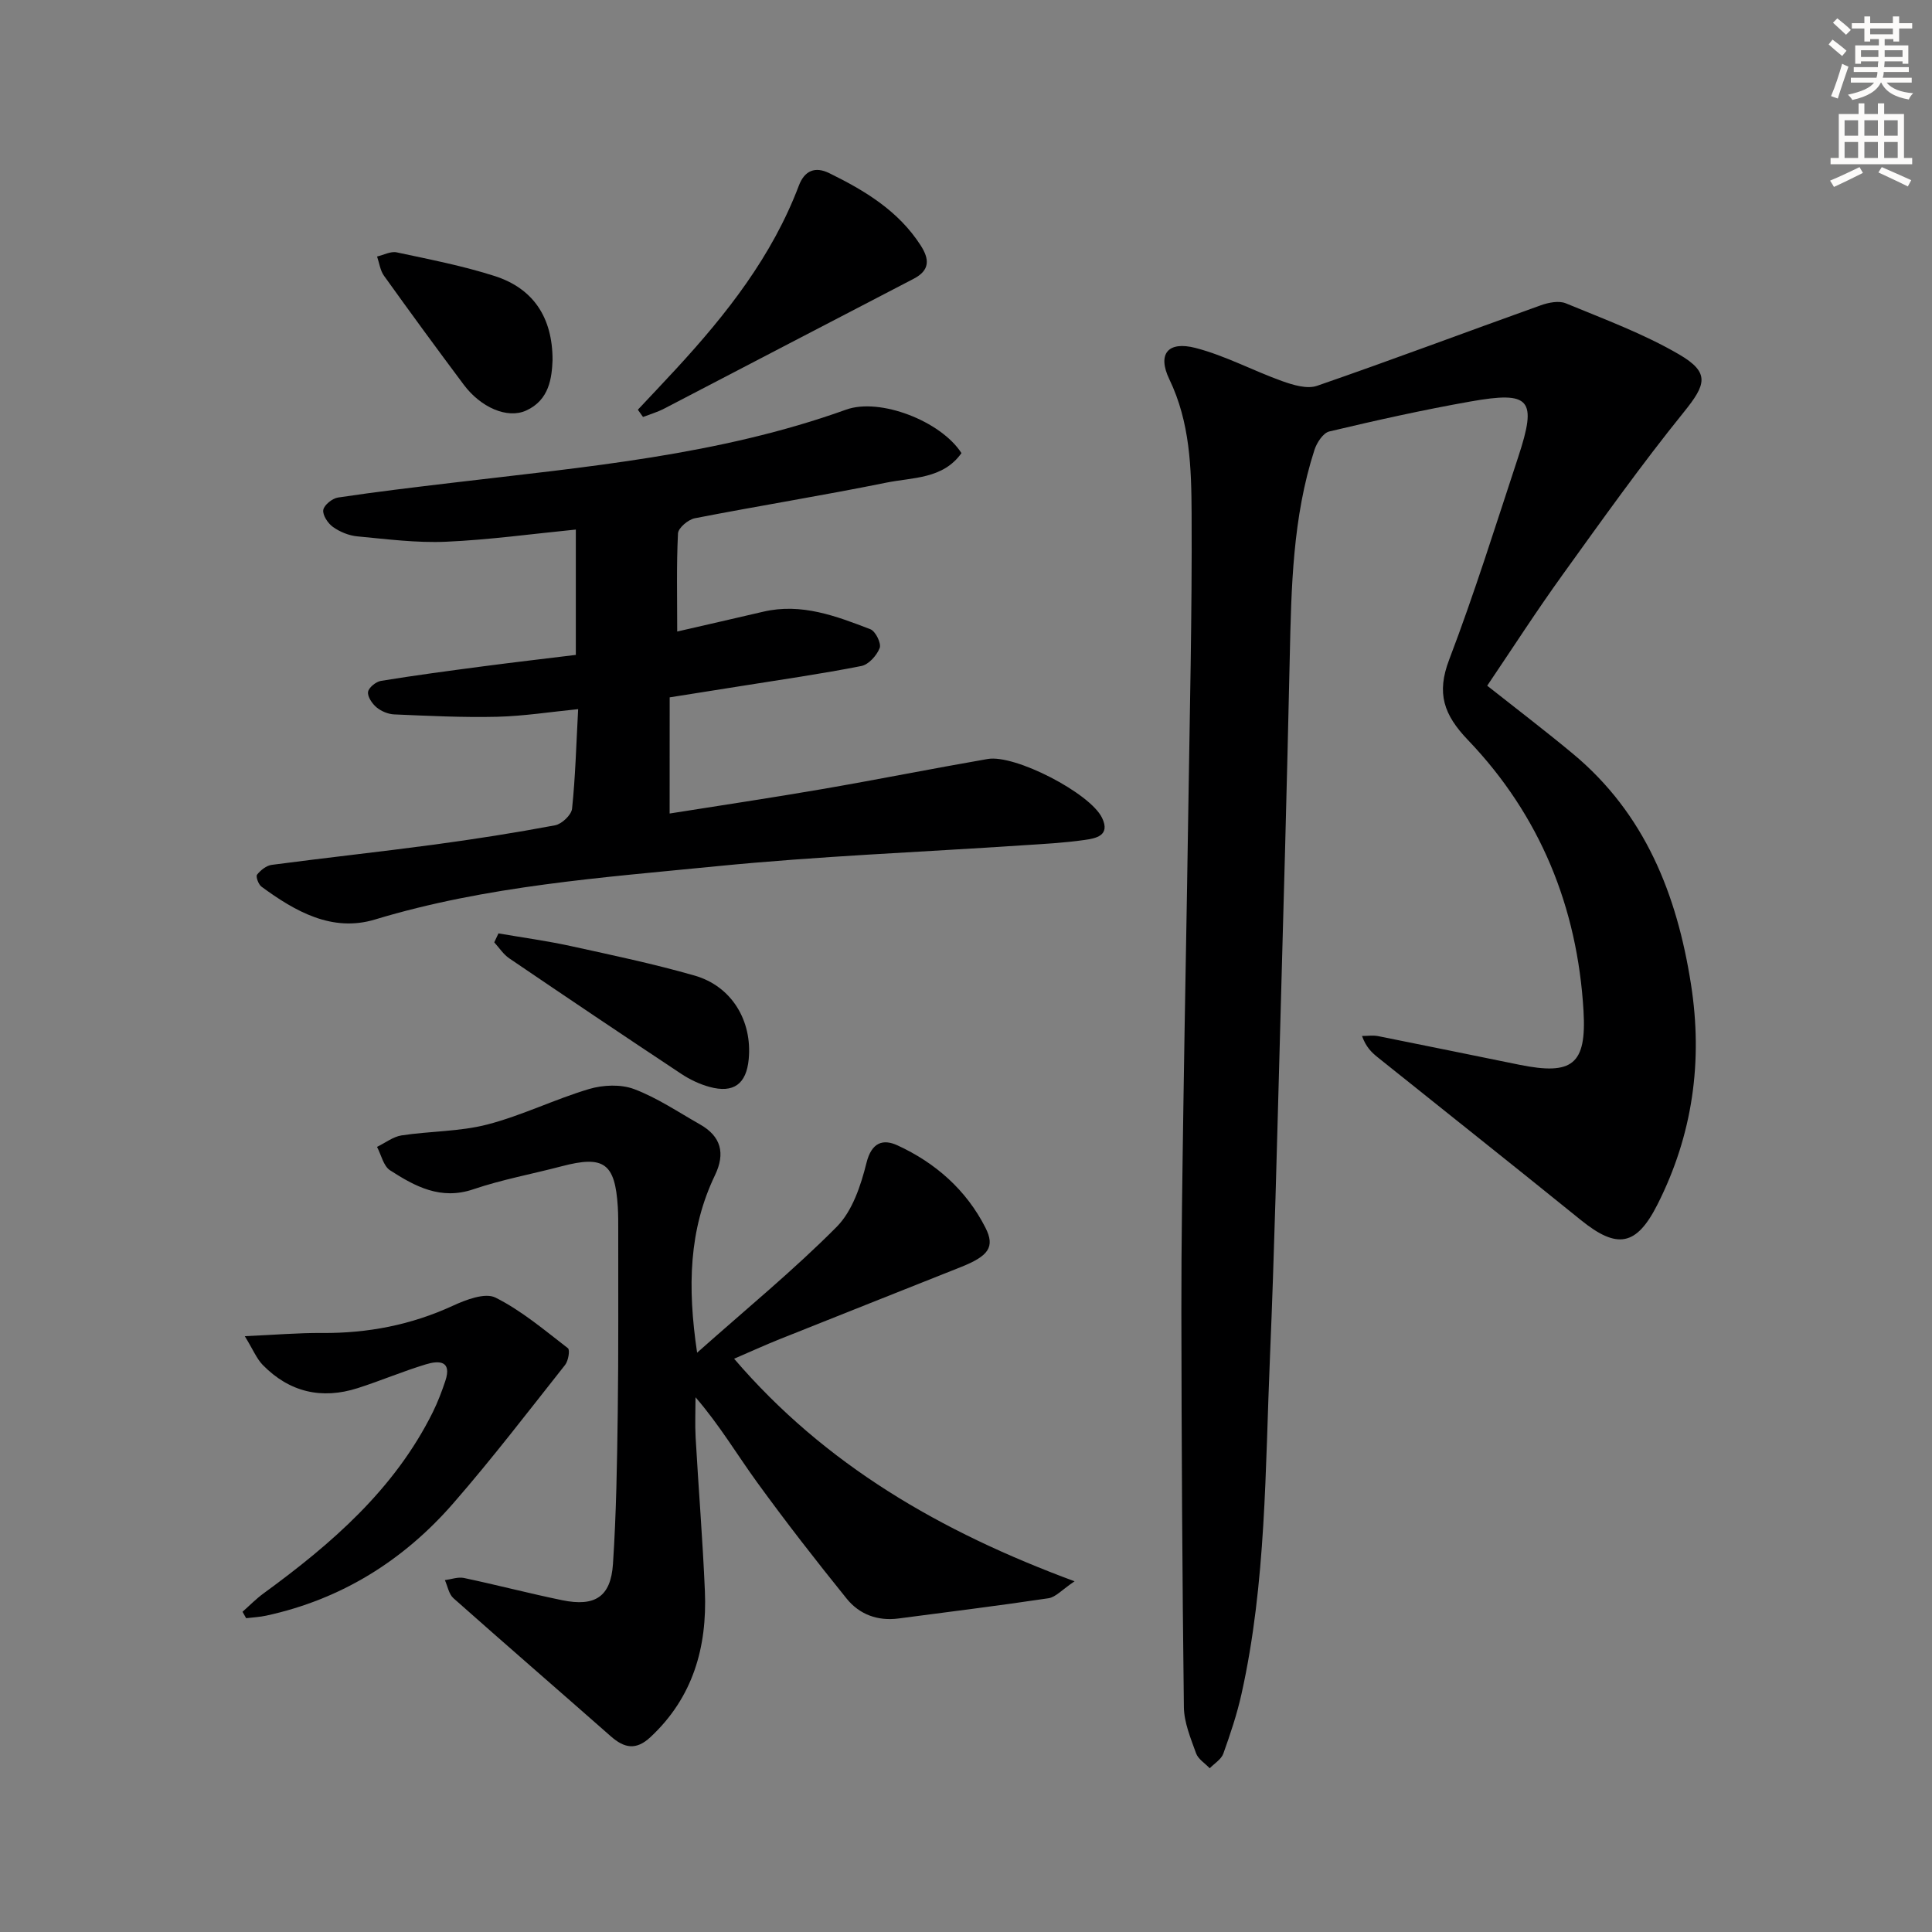 <svg enable-background="new 0 0 400 400" viewBox="0 0 400 400" xmlns="http://www.w3.org/2000/svg"><rect x="0" y="0" width="400" height="400" fill="#808080" stroke="none"/><g fill="#000001"><path d="m307.91 141.97c6.11 4.83 12.04 9.34 17.76 14.1 14.91 12.41 21.52 29.11 24.43 47.71 2.49 15.93.36 31.13-6.91 45.54-4.39 8.7-8.37 9.36-15.9 3.27-13.96-11.3-28.05-22.46-42.07-33.7-1.24-1-2.4-2.1-3.23-4.4 1.12 0 2.28-.18 3.35.03 9.76 1.94 19.5 3.96 29.25 5.93 10.94 2.21 13.91-.02 13.26-11.16-1.26-21.48-9.01-40.49-23.92-56.07-5.01-5.23-6.56-9.66-3.9-16.63 5.26-13.8 9.67-27.93 14.3-41.97 3.95-11.99 2.55-13.7-9.91-11.49-9.79 1.73-19.52 3.9-29.2 6.2-1.28.3-2.6 2.33-3.08 3.83-4.51 13.95-4.79 28.42-5.11 42.91-.58 26.45-1.31 52.9-2.05 79.35-.61 21.78-1.12 43.57-2.04 65.34-1 23.39-.77 46.91-5.9 69.95-.93 4.19-2.31 8.3-3.76 12.35-.43 1.2-1.85 2.04-2.82 3.04-.97-1.03-2.4-1.89-2.83-3.11-1.11-3.1-2.48-6.35-2.52-9.55-.34-27.28-.48-54.56-.52-81.84-.02-14.49.22-28.98.43-43.47.29-19.64.69-39.27.98-58.91.31-20.97.82-41.94.71-62.91-.05-9.39-.31-18.86-4.61-27.78-2.53-5.26-.29-7.97 5.43-6.49 6.17 1.6 11.93 4.72 17.97 6.88 2.25.8 5.12 1.67 7.18.96 15.51-5.36 30.88-11.15 46.34-16.68 1.6-.57 3.74-.99 5.17-.4 7.93 3.28 16.08 6.28 23.45 10.58 6.47 3.78 5.58 6.25.95 11.98-8.76 10.84-16.86 22.23-25.01 33.55-5.43 7.53-10.46 15.35-15.67 23.06z"/><path d="m138.64 168.43c10.69-1.7 21.17-3.26 31.61-5.06 11.43-1.97 22.81-4.25 34.24-6.23 5.66-.98 21.19 7.06 23.67 12.17 1.81 3.73-1.32 4.27-3.64 4.6-4.27.61-8.6.83-12.92 1.11-21.06 1.41-42.19 2.24-63.18 4.32-23.76 2.36-47.66 4.04-70.77 11.03-8.87 2.69-16.53-1.66-23.53-6.81-.62-.46-1.2-2.09-.9-2.47.73-.92 1.92-1.88 3.04-2.03 11.19-1.48 22.42-2.69 33.61-4.19 8.38-1.13 16.75-2.44 25.05-4 1.39-.26 3.38-2.14 3.52-3.44.69-6.59.86-13.23 1.26-20.61-5.72.57-11.23 1.44-16.76 1.58-7.1.17-14.22-.19-21.32-.49-1.25-.05-2.68-.65-3.65-1.45-.91-.76-1.9-2.2-1.77-3.2.12-.89 1.63-2.12 2.67-2.29 7.04-1.15 14.12-2.09 21.2-3.02 6.25-.82 12.52-1.55 19.15-2.36 0-8.67 0-17.22 0-25.95-9.1.9-17.97 2.13-26.87 2.52-6.1.27-12.26-.54-18.36-1.11-1.74-.16-3.6-.92-5.03-1.93-1.05-.74-2.19-2.44-2.03-3.53.15-1.02 1.86-2.4 3.04-2.58 7.87-1.18 15.78-2.12 23.69-3.06 27.5-3.28 55.16-5.67 81.52-15.14 7.02-2.52 19.64 2.39 23.88 9-3.82 5.4-10.12 5.01-15.58 6.12-13.16 2.67-26.44 4.8-39.63 7.37-1.37.27-3.42 2-3.48 3.14-.33 6.6-.16 13.23-.16 20.31 5.72-1.32 11.78-2.69 17.84-4.11 7.88-1.84 15.06.91 22.16 3.64 1.06.41 2.29 2.92 1.92 3.88-.6 1.55-2.29 3.44-3.8 3.73-8.29 1.64-16.67 2.83-25.03 4.17-4.74.76-9.48 1.51-14.65 2.32-.01 7.74-.01 15.32-.01 24.05z"/><path d="m144.33 280.06c10.29-9.15 20.06-17.15 28.91-26.07 3.24-3.27 4.99-8.54 6.15-13.21 1.06-4.28 3.43-5.02 6.41-3.65 7.88 3.62 14.25 9.23 18.22 17.04 2.05 4.02.64 5.88-5.08 8.16-12.49 4.98-25 9.92-37.49 14.92-3.08 1.23-6.1 2.61-9.46 4.06 18.83 21.97 42.7 35.81 70.49 46.08-2.61 1.75-3.9 3.28-5.4 3.51-10.33 1.55-20.7 2.82-31.05 4.19-4.32.57-8.1-.84-10.73-4.1-6.36-7.87-12.58-15.87-18.52-24.05-4.19-5.77-7.83-11.93-12.78-17.65 0 2.77-.13 5.54.02 8.3.6 10.62 1.47 21.23 1.92 31.85.48 11.58-2.45 22-11.28 30.22-2.96 2.76-5.39 2.29-8.18-.16-10.85-9.56-21.79-19.01-32.6-28.61-.95-.84-1.2-2.47-1.77-3.74 1.31-.17 2.7-.7 3.93-.45 6.81 1.44 13.55 3.21 20.37 4.61 6.79 1.39 10.05-.72 10.5-7.52.69-10.45.85-20.94.99-31.42.17-12.5.08-25 .1-37.5 0-1.67.01-3.34-.09-5-.57-9.07-2.88-10.71-11.65-8.4-6.09 1.6-12.32 2.74-18.27 4.76-6.75 2.29-12.05-.59-17.23-3.93-1.37-.88-1.83-3.19-2.7-4.85 1.69-.82 3.32-2.11 5.09-2.38 5.91-.9 12.04-.77 17.77-2.26 7.16-1.86 13.92-5.22 21.04-7.34 2.9-.86 6.58-1.02 9.34.02 4.77 1.8 9.12 4.75 13.6 7.29 4.39 2.48 5.31 5.99 3.13 10.53-5.39 11.24-5.74 23.05-3.7 36.75z"/><path d="m50.68 276.64c6.19-.27 11.1-.7 16-.66 9.46.07 18.44-1.66 27.08-5.64 2.71-1.25 6.67-2.76 8.82-1.69 5.41 2.71 10.16 6.75 15 10.48.46.35.09 2.62-.58 3.46-7.63 9.64-15.11 19.42-23.18 28.68-10.32 11.84-23.17 19.86-38.69 23.23-1.37.3-2.78.36-4.17.53-.25-.44-.5-.89-.75-1.33 1.44-1.27 2.8-2.67 4.35-3.8 14.09-10.28 27.12-21.54 35.06-37.55 1.02-2.07 1.85-4.25 2.58-6.44 1.42-4.25-1.37-4.25-4.02-3.44-4.76 1.44-9.36 3.4-14.1 4.92-7.48 2.4-14.16.85-19.68-4.79-1.28-1.32-2.01-3.18-3.72-5.96z"/><path d="m132.06 84.83c2.66-2.84 5.34-5.65 7.97-8.51 10.42-11.31 19.84-23.29 25.36-37.88 1.18-3.13 3.37-4.03 6.3-2.59 7.37 3.61 14.32 7.8 18.92 14.95 1.82 2.83 1.99 5.14-1.47 6.93-17.24 8.93-34.44 17.94-51.67 26.89-1.37.71-2.89 1.15-4.34 1.71-.36-.5-.71-1-1.07-1.5z"/><path d="m103.2 193.25c4.99.86 10.02 1.54 14.96 2.62 8.58 1.88 17.2 3.69 25.64 6.11 7.69 2.2 11.98 9.36 11.21 17.34-.49 5.11-3.13 7.08-8.12 5.71-2.05-.56-4.08-1.53-5.86-2.71-11.92-7.9-23.78-15.88-35.6-23.91-1.22-.83-2.08-2.19-3.1-3.31.29-.61.58-1.23.87-1.85z"/><path d="m114.4 74.55c-.15 3.65-.65 8.27-5.47 10.45-3.91 1.77-9.41-.65-12.93-5.37-5.58-7.46-11.08-14.97-16.5-22.54-.79-1.1-.97-2.64-1.43-3.98 1.36-.32 2.83-1.13 4.07-.86 6.79 1.45 13.65 2.78 20.25 4.89 8.01 2.56 12.02 8.57 12.01 17.41z"/></g><path d="m378.6 9.2.8-1c.9.7 1.9 1.4 2.9 2.3l-.9 1.1c-1.1-.9-2-1.7-2.8-2.4zm.5 10.7c.9-2.1 1.6-4.3 2.3-6.7.4.2.8.4 1.3.6-.7 2.1-1.5 4.3-2.2 6.6zm.4-15.2.9-.9c1 .8 2 1.6 2.8 2.4l-1 1c-1-.9-1.9-1.8-2.7-2.5zm12.5-1.3h1.2v1.4h2.7v1.1h-2.7v2.7h-1.2v-.5h-1.8v1.3h4.9v3.8h-1.2v-.5h-3.7c0 .4-.1.9-.1 1.2h5.1v1h-5.2c0 .5-.1.9-.2 1.2h6v1h-5.2c1.1 1.3 2.9 2 5.5 2.2-.4.4-.7.8-.9 1.3-2.9-.5-4.8-1.6-5.7-3.5h-.1c-.8 1.7-2.7 2.9-5.9 3.6-.2-.4-.6-.8-.9-1.1 2.8-.6 4.6-1.4 5.4-2.5h-4.8v-1h5.3c.1-.3.2-.7.2-1.2h-4.9v-1h5c0-.4 0-.8.1-1.2h-3.6v.5h-1.2v-3.8h4.9v-1.3h-1.8v.5h-1.2v-2.7h-2.6v-1.1h2.6v-1.4h1.2v1.4h4.7v-1.4zm-6.7 8.4h3.6c0-.4 0-.9 0-1.4h-3.6zm1.9-4.7h4.7v-1.2h-4.7zm6.7 3.3h-3.7v1.4h3.7z" fill="#fcfbfa"/><path d="m384.7 21.4h1.3v2.2h2.8v-2.2h1.3v2.2h4.1v9.1h1.7v1.3h-16.9v-1.3h1.7v-9.1h4.1v-2.2zm.3 13.2.7 1.2c-1.8.9-3.8 1.9-6 2.9-.2-.4-.5-.8-.8-1.3 2.4-1 4.4-2 6.1-2.8zm-3.1-6.5h2.8v-3.2h-2.8zm0 4.6h2.8v-3.3h-2.8zm4.1-4.6h2.8v-3.2h-2.8zm0 4.6h2.8v-3.3h-2.8zm3.6 1.9c2.1.9 4.1 1.8 6.1 2.7l-.7 1.3c-2.2-1.1-4.2-2-6.1-2.9zm3.3-9.7h-2.8v3.2h2.8zm-2.8 7.8h2.8v-3.3h-2.8z" fill="#fcfbfa"/></svg>
